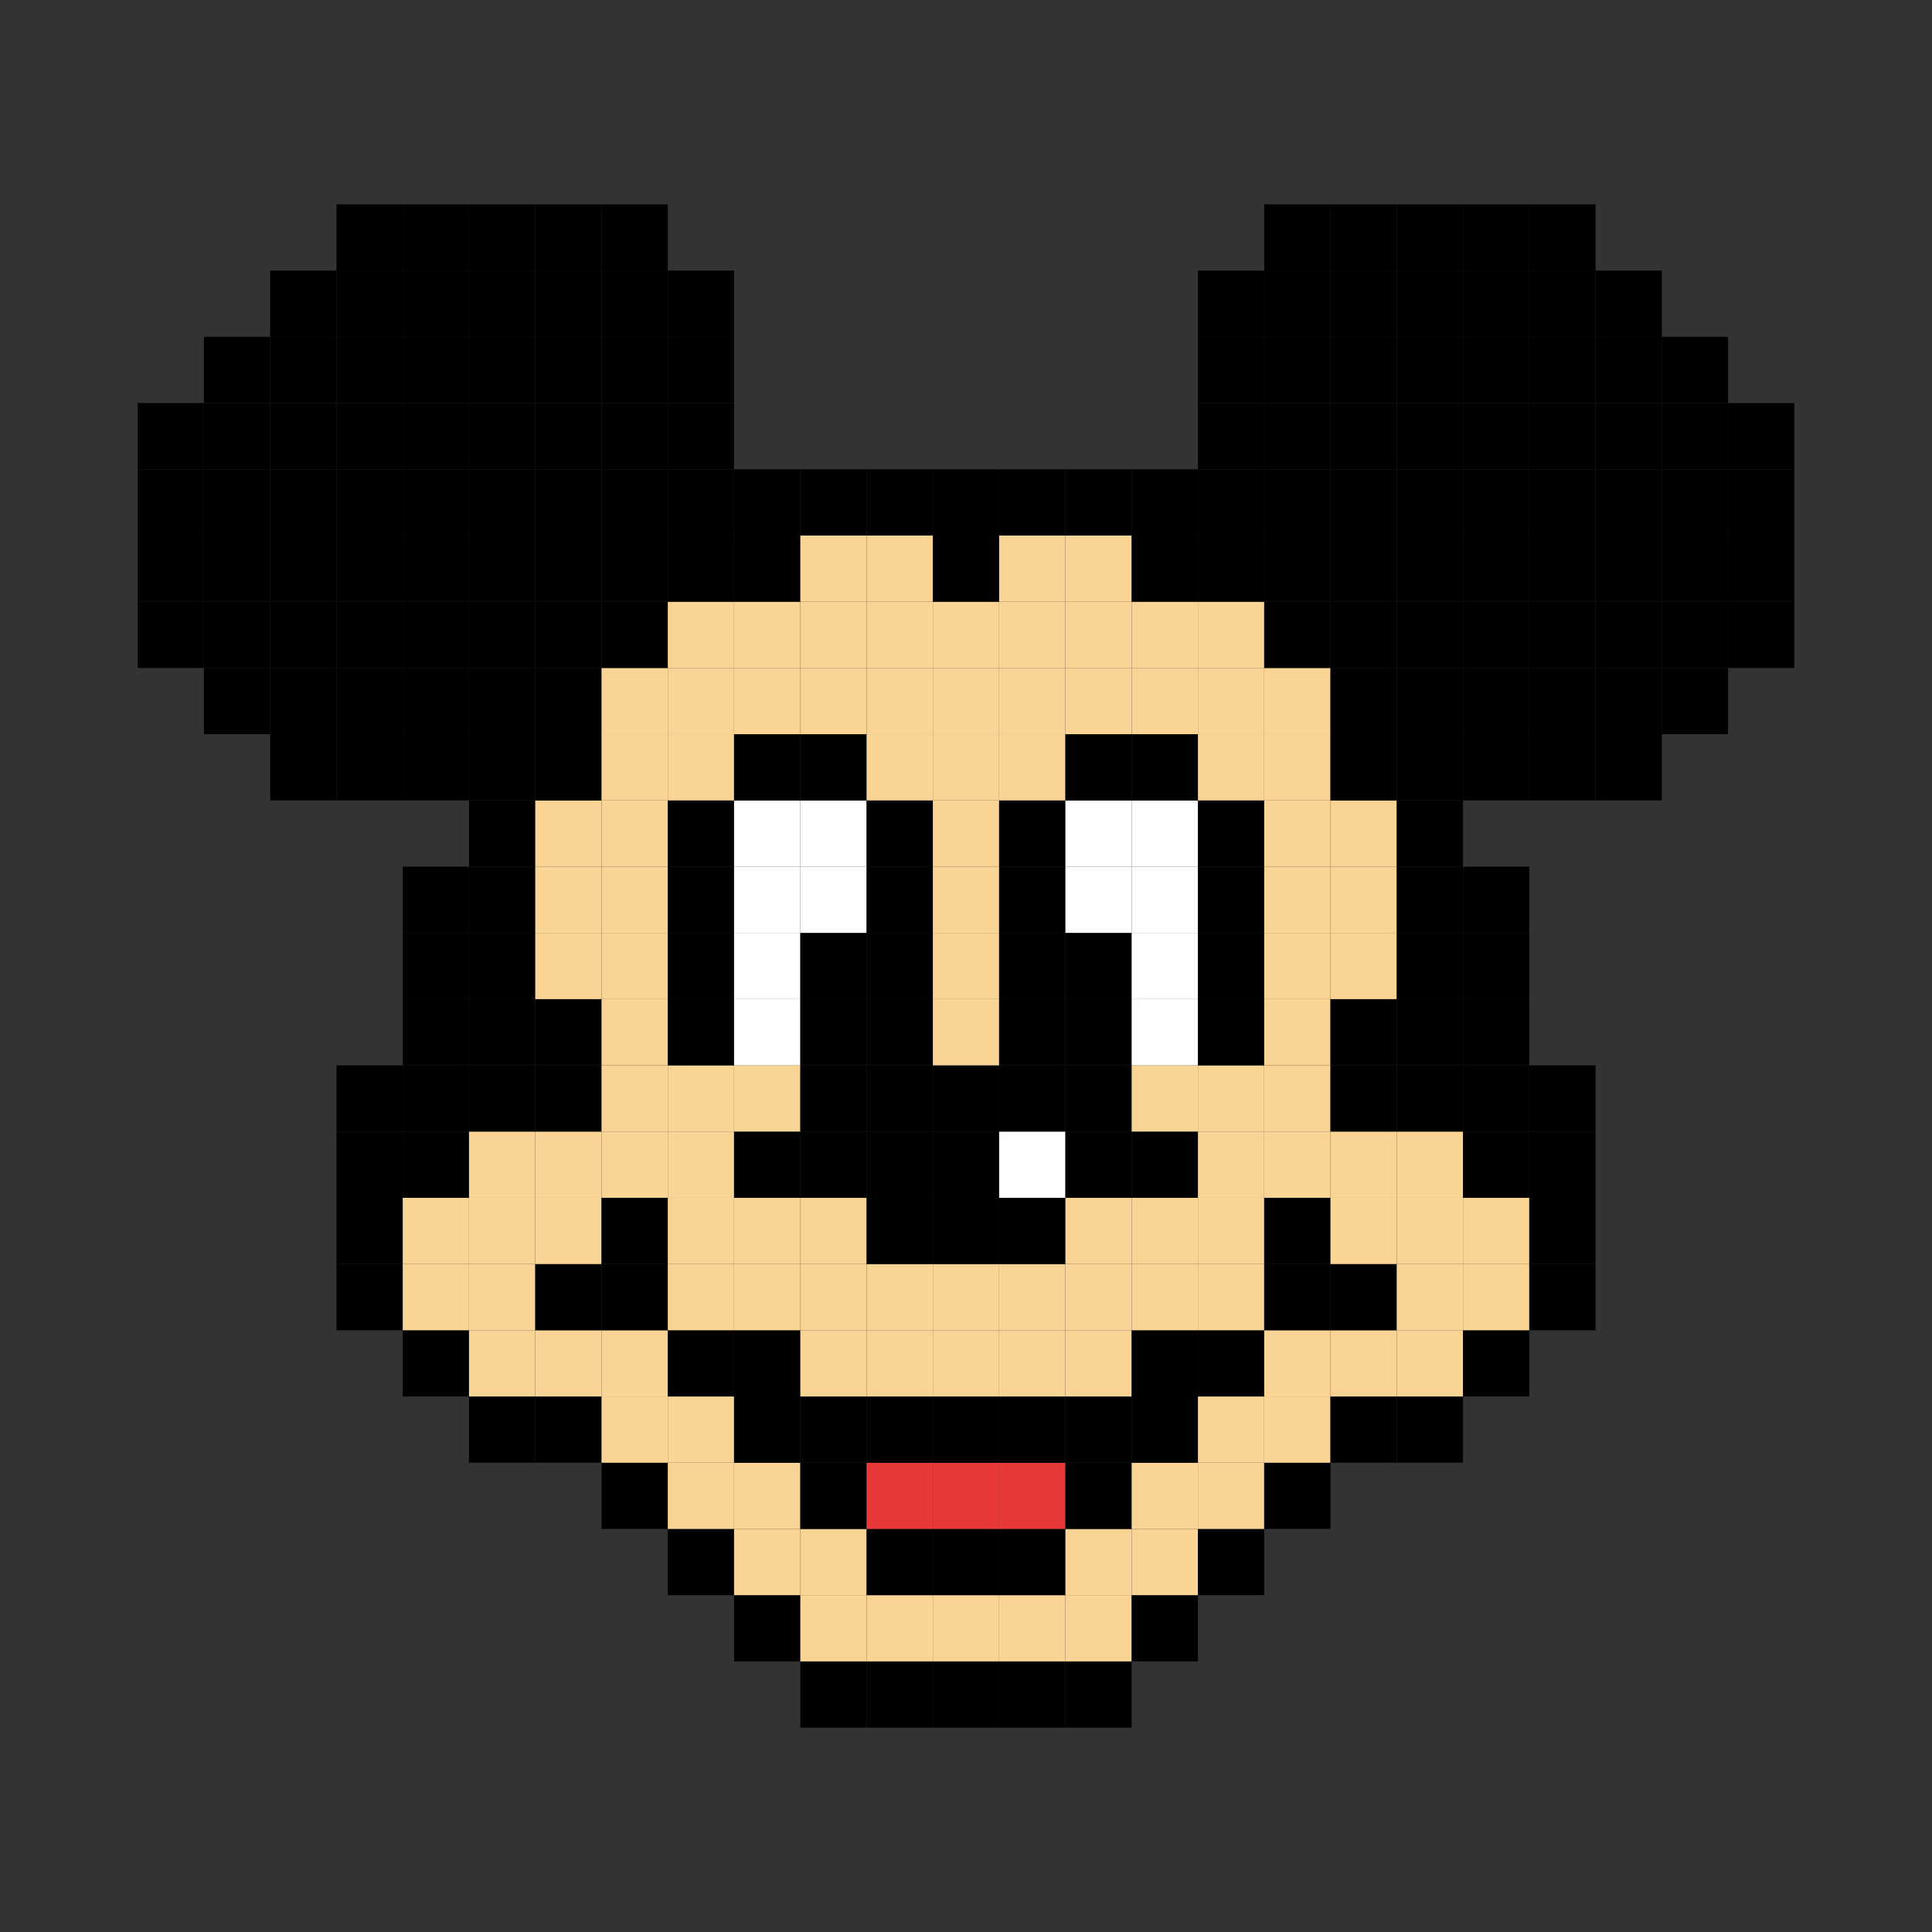 <svg viewBox="0 0 500 500" xmlns="http://www.w3.org/2000/svg" data-name="Capa 2" id="Capa_2">
  <rect x="0" y="0" width="500" height="500" fill="#333333" stroke="none"/>
  <defs>
    <style>
      .cls-1 {
        fill: #e83838;
      }

      .cls-2 {
        fill: #fff;
      }

      .cls-3 {
        fill: #f9d495;
      }
    </style>
  </defs>
  <g>
    <rect height="17.14" width="17.14" y="429.97" x="207.13"></rect>
    <rect height="17.14" width="17.14" y="429.97" x="224.28"></rect>
    <rect height="17.14" width="17.14" y="429.97" x="241.43"></rect>
    <rect height="17.14" width="17.14" y="429.97" x="258.58"></rect>
    <rect height="17.14" width="17.14" y="429.97" x="275.73"></rect>
  </g>
  <g>
    <rect height="17.14" width="17.14" y="412.83" x="189.98"></rect>
    <rect height="17.14" width="17.14" y="412.83" x="207.13" class="cls-3"></rect>
    <rect height="17.14" width="17.14" y="412.83" x="224.28" class="cls-3"></rect>
    <rect height="17.14" width="17.14" y="412.83" x="241.43" class="cls-3"></rect>
    <rect height="17.14" width="17.14" y="412.83" x="258.58" class="cls-3"></rect>
    <rect height="17.14" width="17.14" y="412.83" x="275.73" class="cls-3"></rect>
    <rect height="17.14" width="17.14" y="412.83" x="292.88"></rect>
  </g>
  <g>
    <rect height="17.14" width="17.14" y="395.69" x="172.83"></rect>
    <rect height="17.14" width="17.14" y="395.69" x="189.98" class="cls-3"></rect>
    <rect height="17.14" width="17.14" y="395.69" x="207.13" class="cls-3"></rect>
    <rect height="17.14" width="17.14" y="395.69" x="224.28"></rect>
    <rect height="17.14" width="17.14" y="395.69" x="241.43"></rect>
    <rect height="17.14" width="17.14" y="395.69" x="258.58"></rect>
    <rect height="17.14" width="17.14" y="395.69" x="275.73" class="cls-3"></rect>
    <rect height="17.14" width="17.14" y="395.69" x="292.88" class="cls-3"></rect>
    <rect height="17.14" width="17.14" y="395.69" x="310.03"></rect>
  </g>
  <g>
    <rect height="17.14" width="17.14" y="378.55" x="155.68"></rect>
    <rect height="17.14" width="17.14" y="378.55" x="172.83" class="cls-3"></rect>
    <rect height="17.14" width="17.14" y="378.55" x="189.98" class="cls-3"></rect>
    <rect height="17.14" width="17.14" y="378.55" x="207.13"></rect>
    <rect height="17.14" width="17.14" y="378.55" x="224.28" class="cls-1"></rect>
    <rect height="17.14" width="17.14" y="378.55" x="241.43" class="cls-1"></rect>
    <rect height="17.14" width="17.14" y="378.55" x="258.58" class="cls-1"></rect>
    <rect height="17.14" width="17.14" y="378.55" x="275.73"></rect>
    <rect height="17.14" width="17.14" y="378.55" x="292.88" class="cls-3"></rect>
    <rect height="17.14" width="17.14" y="378.55" x="310.03" class="cls-3"></rect>
    <rect height="17.14" width="17.14" y="378.55" x="327.18"></rect>
  </g>
  <g>
    <rect height="17.14" width="17.14" y="361.41" x="121.38"></rect>
    <rect height="17.14" width="17.14" y="361.41" x="138.53"></rect>
    <rect height="17.14" width="17.14" y="361.41" x="155.68" class="cls-3"></rect>
    <rect height="17.14" width="17.14" y="361.41" x="172.83" class="cls-3"></rect>
    <rect height="17.14" width="17.14" y="361.41" x="189.98"></rect>
    <rect height="17.14" width="17.14" y="361.41" x="207.13"></rect>
    <rect height="17.14" width="17.14" y="361.41" x="224.28"></rect>
    <rect height="17.14" width="17.14" y="361.41" x="241.43"></rect>
    <rect height="17.14" width="17.14" y="361.41" x="258.58"></rect>
    <rect height="17.14" width="17.14" y="361.41" x="275.73"></rect>
    <rect height="17.14" width="17.14" y="361.41" x="292.88"></rect>
    <rect height="17.14" width="17.14" y="361.41" x="310.03" class="cls-3"></rect>
    <rect height="17.14" width="17.14" y="361.41" x="327.18" class="cls-3"></rect>
    <rect height="17.14" width="17.14" y="361.41" x="344.33"></rect>
    <rect height="17.14" width="17.14" y="361.41" x="361.48"></rect>
  </g>
  <g>
    <rect height="17.14" width="17.14" y="344.27" x="104.23"></rect>
    <rect height="17.14" width="17.14" y="344.27" x="121.38" class="cls-3"></rect>
    <rect height="17.14" width="17.14" y="344.27" x="138.53" class="cls-3"></rect>
    <rect height="17.14" width="17.14" y="344.27" x="155.68" class="cls-3"></rect>
    <rect height="17.14" width="17.14" y="344.27" x="172.83"></rect>
    <rect height="17.14" width="17.14" y="344.27" x="189.98"></rect>
    <rect height="17.14" width="17.14" y="344.27" x="207.13" class="cls-3"></rect>
    <rect height="17.14" width="17.14" y="344.27" x="224.28" class="cls-3"></rect>
    <rect height="17.14" width="17.14" y="344.27" x="241.43" class="cls-3"></rect>
    <rect height="17.14" width="17.14" y="344.27" x="258.58" class="cls-3"></rect>
    <rect height="17.14" width="17.14" y="344.27" x="275.73" class="cls-3"></rect>
    <rect height="17.14" width="17.14" y="344.27" x="292.88"></rect>
    <rect height="17.14" width="17.14" y="344.27" x="310.03"></rect>
    <rect height="17.14" width="17.14" y="344.27" x="327.18" class="cls-3"></rect>
    <rect height="17.14" width="17.14" y="344.27" x="344.33" class="cls-3"></rect>
    <rect height="17.14" width="17.14" y="344.27" x="361.48" class="cls-3"></rect>
    <rect height="17.14" width="17.14" y="344.27" x="378.63"></rect>
  </g>
  <g>
    <rect height="17.14" width="17.14" y="327.13" x="87.08"></rect>
    <rect height="17.14" width="17.14" y="327.13" x="104.23" class="cls-3"></rect>
    <rect height="17.14" width="17.14" y="327.13" x="121.38" class="cls-3"></rect>
    <rect height="17.14" width="17.14" y="327.13" x="138.53"></rect>
    <rect height="17.14" width="17.14" y="327.13" x="155.68"></rect>
    <rect height="17.14" width="17.14" y="327.13" x="172.83" class="cls-3"></rect>
    <rect height="17.14" width="17.14" y="327.13" x="189.98" class="cls-3"></rect>
    <rect height="17.14" width="17.14" y="327.13" x="207.13" class="cls-3"></rect>
    <rect height="17.14" width="17.14" y="327.13" x="224.28" class="cls-3"></rect>
    <rect height="17.14" width="17.14" y="327.13" x="241.43" class="cls-3"></rect>
    <rect height="17.14" width="17.14" y="327.13" x="258.58" class="cls-3"></rect>
    <rect height="17.14" width="17.14" y="327.13" x="275.73" class="cls-3"></rect>
    <rect height="17.14" width="17.14" y="327.13" x="292.88" class="cls-3"></rect>
    <rect height="17.14" width="17.14" y="327.13" x="310.03" class="cls-3"></rect>
    <rect height="17.14" width="17.14" y="327.13" x="327.18"></rect>
    <rect height="17.14" width="17.14" y="327.13" x="344.33"></rect>
    <rect height="17.14" width="17.14" y="327.13" x="361.48" class="cls-3"></rect>
    <rect height="17.14" width="17.14" y="327.13" x="378.63" class="cls-3"></rect>
    <rect height="17.14" width="17.14" y="327.13" x="395.78"></rect>
  </g>
  <g>
    <rect height="17.14" width="17.14" y="309.99" x="87.08"></rect>
    <rect height="17.14" width="17.14" y="309.99" x="104.23" class="cls-3"></rect>
    <rect height="17.14" width="17.14" y="309.99" x="121.38" class="cls-3"></rect>
    <rect height="17.14" width="17.14" y="309.99" x="138.53" class="cls-3"></rect>
    <rect height="17.14" width="17.14" y="309.99" x="155.68"></rect>
    <rect height="17.14" width="17.14" y="309.99" x="172.83" class="cls-3"></rect>
    <rect height="17.14" width="17.14" y="309.99" x="189.98" class="cls-3"></rect>
    <rect height="17.14" width="17.14" y="309.99" x="207.13" class="cls-3"></rect>
    <rect height="17.14" width="17.14" y="309.99" x="224.28"></rect>
    <rect height="17.14" width="17.14" y="309.99" x="241.43"></rect>
    <rect height="17.14" width="17.14" y="309.99" x="258.58"></rect>
    <rect height="17.14" width="17.14" y="309.99" x="275.73" class="cls-3"></rect>
    <rect height="17.14" width="17.14" y="309.99" x="292.88" class="cls-3"></rect>
    <rect height="17.14" width="17.14" y="309.99" x="310.03" class="cls-3"></rect>
    <rect height="17.14" width="17.14" y="309.99" x="327.18"></rect>
    <rect height="17.14" width="17.14" y="309.99" x="344.33" class="cls-3"></rect>
    <rect height="17.14" width="17.14" y="309.99" x="361.48" class="cls-3"></rect>
    <rect height="17.14" width="17.14" y="309.99" x="378.63" class="cls-3"></rect>
    <rect height="17.14" width="17.14" y="309.99" x="395.78"></rect>
  </g>
  <g>
    <rect height="17.14" width="17.14" y="292.85" x="87.08"></rect>
    <rect height="17.14" width="17.14" y="292.85" x="104.23"></rect>
    <rect height="17.14" width="17.14" y="292.85" x="121.38" class="cls-3"></rect>
    <rect height="17.14" width="17.14" y="292.85" x="138.53" class="cls-3"></rect>
    <rect height="17.14" width="17.14" y="292.85" x="155.68" class="cls-3"></rect>
    <rect height="17.14" width="17.14" y="292.85" x="172.83" class="cls-3"></rect>
    <rect height="17.14" width="17.14" y="292.85" x="189.98"></rect>
    <rect height="17.14" width="17.14" y="292.85" x="207.13"></rect>
    <rect height="17.14" width="17.14" y="292.85" x="224.28"></rect>
    <rect height="17.14" width="17.14" y="292.85" x="241.43"></rect>
    <rect height="17.14" width="17.14" y="292.85" x="258.58" class="cls-2"></rect>
    <rect height="17.14" width="17.14" y="292.85" x="275.73"></rect>
    <rect height="17.14" width="17.14" y="292.85" x="292.88"></rect>
    <rect height="17.14" width="17.14" y="292.85" x="310.03" class="cls-3"></rect>
    <rect height="17.14" width="17.14" y="292.85" x="327.18" class="cls-3"></rect>
    <rect height="17.14" width="17.14" y="292.85" x="344.33" class="cls-3"></rect>
    <rect height="17.14" width="17.14" y="292.85" x="361.48" class="cls-3"></rect>
    <rect height="17.14" width="17.14" y="292.85" x="378.63"></rect>
    <rect height="17.14" width="17.14" y="292.85" x="395.78"></rect>
  </g>
  <g>
    <rect height="17.14" width="17.14" y="275.71" x="87.08"></rect>
    <rect height="17.14" width="17.14" y="275.71" x="104.23"></rect>
    <rect height="17.14" width="17.14" y="275.71" x="121.38"></rect>
    <rect height="17.14" width="17.14" y="275.71" x="138.53"></rect>
    <rect height="17.14" width="17.14" y="275.71" x="155.68" class="cls-3"></rect>
    <rect height="17.14" width="17.14" y="275.71" x="172.83" class="cls-3"></rect>
    <rect height="17.14" width="17.14" y="275.71" x="189.98" class="cls-3"></rect>
    <rect height="17.14" width="17.14" y="275.71" x="207.13"></rect>
    <rect height="17.14" width="17.14" y="275.71" x="224.28"></rect>
    <rect height="17.14" width="17.14" y="275.71" x="241.43"></rect>
    <rect height="17.14" width="17.14" y="275.71" x="258.58"></rect>
    <rect height="17.14" width="17.14" y="275.71" x="275.73"></rect>
    <rect height="17.14" width="17.14" y="275.71" x="292.88" class="cls-3"></rect>
    <rect height="17.14" width="17.14" y="275.71" x="310.03" class="cls-3"></rect>
    <rect height="17.14" width="17.14" y="275.71" x="327.18" class="cls-3"></rect>
    <rect height="17.14" width="17.14" y="275.71" x="344.33"></rect>
    <rect height="17.14" width="17.14" y="275.71" x="361.48"></rect>
    <rect height="17.14" width="17.14" y="275.71" x="378.63"></rect>
    <rect height="17.14" width="17.14" y="275.71" x="395.78"></rect>
  </g>
  <g>
    <rect height="17.14" width="17.14" y="258.57" x="104.23"></rect>
    <rect height="17.14" width="17.14" y="258.57" x="121.38"></rect>
    <rect height="17.14" width="17.14" y="258.57" x="138.53"></rect>
    <rect height="17.14" width="17.14" y="258.57" x="155.68" class="cls-3"></rect>
    <rect height="17.14" width="17.14" y="258.57" x="172.83"></rect>
    <rect height="17.14" width="17.14" y="258.57" x="189.98" class="cls-2"></rect>
    <rect height="17.14" width="17.14" y="258.57" x="207.13"></rect>
    <rect height="17.14" width="17.14" y="258.57" x="224.28"></rect>
    <rect height="17.14" width="17.14" y="258.57" x="241.43" class="cls-3"></rect>
    <rect height="17.14" width="17.14" y="258.57" x="258.58"></rect>
    <rect height="17.14" width="17.14" y="258.57" x="275.73"></rect>
    <rect height="17.14" width="17.14" y="258.57" x="292.88" class="cls-2"></rect>
    <rect height="17.14" width="17.14" y="258.57" x="310.03"></rect>
    <rect height="17.14" width="17.14" y="258.57" x="327.18" class="cls-3"></rect>
    <rect height="17.14" width="17.14" y="258.57" x="344.33"></rect>
    <rect height="17.14" width="17.14" y="258.57" x="361.48"></rect>
    <rect height="17.14" width="17.14" y="258.57" x="378.63"></rect>
  </g>
  <g>
    <rect height="17.14" width="17.14" y="241.43" x="104.23"></rect>
    <rect height="17.14" width="17.14" y="241.43" x="121.38"></rect>
    <rect height="17.14" width="17.14" y="241.43" x="138.53" class="cls-3"></rect>
    <rect height="17.14" width="17.14" y="241.43" x="155.68" class="cls-3"></rect>
    <rect height="17.14" width="17.14" y="241.43" x="172.83"></rect>
    <rect height="17.14" width="17.14" y="241.43" x="189.98" class="cls-2"></rect>
    <rect height="17.14" width="17.14" y="241.43" x="207.13"></rect>
    <rect height="17.14" width="17.14" y="241.43" x="224.28"></rect>
    <rect height="17.14" width="17.14" y="241.43" x="241.43" class="cls-3"></rect>
    <rect height="17.14" width="17.14" y="241.43" x="258.58"></rect>
    <rect height="17.14" width="17.14" y="241.43" x="275.73"></rect>
    <rect height="17.14" width="17.14" y="241.43" x="292.88" class="cls-2"></rect>
    <rect height="17.14" width="17.14" y="241.43" x="310.03"></rect>
    <rect height="17.14" width="17.14" y="241.43" x="327.18" class="cls-3"></rect>
    <rect height="17.14" width="17.14" y="241.43" x="344.33" class="cls-3"></rect>
    <rect height="17.14" width="17.14" y="241.43" x="361.48"></rect>
    <rect height="17.14" width="17.14" y="241.43" x="378.63"></rect>
  </g>
  <g>
    <rect height="17.14" width="17.14" y="224.29" x="104.23"></rect>
    <rect height="17.14" width="17.14" y="224.29" x="121.38"></rect>
    <rect height="17.14" width="17.14" y="224.29" x="138.53" class="cls-3"></rect>
    <rect height="17.14" width="17.14" y="224.29" x="155.68" class="cls-3"></rect>
    <rect height="17.14" width="17.14" y="224.29" x="172.83"></rect>
    <rect height="17.14" width="17.14" y="224.29" x="189.98" class="cls-2"></rect>
    <rect height="17.14" width="17.14" y="224.29" x="207.13" class="cls-2"></rect>
    <rect height="17.14" width="17.14" y="224.29" x="224.28"></rect>
    <rect height="17.14" width="17.14" y="224.29" x="241.43" class="cls-3"></rect>
    <rect height="17.14" width="17.14" y="224.29" x="258.58"></rect>
    <rect height="17.14" width="17.14" y="224.29" x="275.73" class="cls-2"></rect>
    <rect height="17.14" width="17.14" y="224.29" x="292.88" class="cls-2"></rect>
    <rect height="17.14" width="17.14" y="224.29" x="310.03"></rect>
    <rect height="17.14" width="17.14" y="224.29" x="327.18" class="cls-3"></rect>
    <rect height="17.14" width="17.14" y="224.29" x="344.33" class="cls-3"></rect>
    <rect height="17.14" width="17.14" y="224.29" x="361.48"></rect>
    <rect height="17.14" width="17.14" y="224.29" x="378.63"></rect>
  </g>
  <g>
    <rect height="17.14" width="17.14" y="207.15" x="121.38"></rect>
    <rect height="17.14" width="17.14" y="207.15" x="138.53" class="cls-3"></rect>
    <rect height="17.14" width="17.14" y="207.15" x="155.68" class="cls-3"></rect>
    <rect height="17.14" width="17.14" y="207.15" x="172.83"></rect>
    <rect height="17.14" width="17.14" y="207.15" x="189.98" class="cls-2"></rect>
    <rect height="17.14" width="17.14" y="207.15" x="207.13" class="cls-2"></rect>
    <rect height="17.14" width="17.14" y="207.15" x="224.28"></rect>
    <rect height="17.14" width="17.14" y="207.15" x="241.43" class="cls-3"></rect>
    <rect height="17.14" width="17.14" y="207.15" x="258.58"></rect>
    <rect height="17.14" width="17.14" y="207.15" x="275.73" class="cls-2"></rect>
    <rect height="17.14" width="17.14" y="207.15" x="292.88" class="cls-2"></rect>
    <rect height="17.14" width="17.14" y="207.15" x="310.03"></rect>
    <rect height="17.14" width="17.14" y="207.15" x="327.18" class="cls-3"></rect>
    <rect height="17.14" width="17.14" y="207.15" x="344.33" class="cls-3"></rect>
    <rect height="17.14" width="17.14" y="207.15" x="361.48"></rect>
  </g>
  <g>
    <rect height="17.14" width="17.14" y="190.01" x="69.93"></rect>
    <rect height="17.14" width="17.14" y="190.01" x="87.08"></rect>
    <rect height="17.14" width="17.14" y="190.01" x="104.23"></rect>
    <rect height="17.14" width="17.14" y="190.01" x="121.38"></rect>
    <rect height="17.14" width="17.14" y="190.01" x="138.53"></rect>
    <rect height="17.14" width="17.14" y="190.01" x="155.68" class="cls-3"></rect>
    <rect height="17.14" width="17.14" y="190.01" x="172.83" class="cls-3"></rect>
    <rect height="17.14" width="17.14" y="190.01" x="189.98"></rect>
    <rect height="17.14" width="17.14" y="190.01" x="207.13"></rect>
    <rect height="17.14" width="17.14" y="190.01" x="224.28" class="cls-3"></rect>
    <rect height="17.14" width="17.14" y="190.01" x="241.43" class="cls-3"></rect>
    <rect height="17.14" width="17.14" y="190.01" x="258.58" class="cls-3"></rect>
    <rect height="17.14" width="17.14" y="190.01" x="275.73"></rect>
    <rect height="17.14" width="17.14" y="190.01" x="292.88"></rect>
    <rect height="17.14" width="17.14" y="190.01" x="310.03" class="cls-3"></rect>
    <rect height="17.14" width="17.14" y="190.01" x="327.18" class="cls-3"></rect>
    <rect height="17.14" width="17.14" y="190.01" x="344.33"></rect>
    <rect height="17.14" width="17.14" y="190.01" x="361.48"></rect>
    <rect height="17.14" width="17.14" y="190.01" x="378.63"></rect>
    <rect height="17.14" width="17.14" y="190.01" x="395.78"></rect>
    <rect height="17.14" width="17.14" y="190.01" x="412.93"></rect>
  </g>
  <g>
    <rect height="17.14" width="17.14" y="172.87" x="52.78"></rect>
    <rect height="17.14" width="17.14" y="172.87" x="69.93"></rect>
    <rect height="17.14" width="17.14" y="172.87" x="87.08"></rect>
    <rect height="17.14" width="17.14" y="172.87" x="104.23"></rect>
    <rect height="17.14" width="17.14" y="172.87" x="121.38"></rect>
    <rect height="17.14" width="17.14" y="172.87" x="138.53"></rect>
    <rect height="17.14" width="17.14" y="172.87" x="155.68" class="cls-3"></rect>
    <rect height="17.14" width="17.14" y="172.87" x="172.83" class="cls-3"></rect>
    <rect height="17.14" width="17.14" y="172.87" x="189.98" class="cls-3"></rect>
    <rect height="17.14" width="17.14" y="172.87" x="207.13" class="cls-3"></rect>
    <rect height="17.14" width="17.14" y="172.87" x="224.28" class="cls-3"></rect>
    <rect height="17.14" width="17.14" y="172.87" x="241.43" class="cls-3"></rect>
    <rect height="17.14" width="17.14" y="172.87" x="258.58" class="cls-3"></rect>
    <rect height="17.14" width="17.14" y="172.87" x="275.73" class="cls-3"></rect>
    <rect height="17.14" width="17.14" y="172.87" x="292.88" class="cls-3"></rect>
    <rect height="17.14" width="17.14" y="172.87" x="310.03" class="cls-3"></rect>
    <rect height="17.14" width="17.14" y="172.87" x="327.18" class="cls-3"></rect>
    <rect height="17.14" width="17.14" y="172.87" x="344.33"></rect>
    <rect height="17.14" width="17.14" y="172.87" x="361.48"></rect>
    <rect height="17.14" width="17.14" y="172.87" x="378.63"></rect>
    <rect height="17.14" width="17.14" y="172.87" x="395.78"></rect>
    <rect height="17.14" width="17.14" y="172.87" x="412.93"></rect>
    <rect height="17.14" width="17.14" y="172.87" x="430.08"></rect>
  </g>
  <g>
    <rect height="17.14" width="17.14" y="155.73" x="35.63"></rect>
    <rect height="17.14" width="17.14" y="155.73" x="52.78"></rect>
    <rect height="17.14" width="17.14" y="155.73" x="69.93"></rect>
    <rect height="17.14" width="17.14" y="155.73" x="87.08"></rect>
    <rect height="17.14" width="17.14" y="155.73" x="104.23"></rect>
    <rect height="17.14" width="17.14" y="155.73" x="121.38"></rect>
    <rect height="17.14" width="17.14" y="155.73" x="138.53"></rect>
    <rect height="17.14" width="17.14" y="155.73" x="155.68"></rect>
    <rect height="17.14" width="17.14" y="155.73" x="172.83" class="cls-3"></rect>
    <rect height="17.14" width="17.14" y="155.73" x="189.98" class="cls-3"></rect>
    <rect height="17.14" width="17.14" y="155.73" x="207.13" class="cls-3"></rect>
    <rect height="17.14" width="17.14" y="155.73" x="224.28" class="cls-3"></rect>
    <rect height="17.14" width="17.14" y="155.73" x="241.43" class="cls-3"></rect>
    <rect height="17.14" width="17.14" y="155.73" x="258.58" class="cls-3"></rect>
    <rect height="17.14" width="17.14" y="155.73" x="275.73" class="cls-3"></rect>
    <rect height="17.14" width="17.14" y="155.73" x="292.88" class="cls-3"></rect>
    <rect height="17.14" width="17.14" y="155.73" x="310.03" class="cls-3"></rect>
    <rect height="17.14" width="17.14" y="155.73" x="327.18"></rect>
    <rect height="17.14" width="17.14" y="155.73" x="344.33"></rect>
    <rect height="17.14" width="17.14" y="155.73" x="361.48"></rect>
    <rect height="17.14" width="17.14" y="155.73" x="378.63"></rect>
    <rect height="17.14" width="17.14" y="155.73" x="395.78"></rect>
    <rect height="17.14" width="17.14" y="155.73" x="412.93"></rect>
    <rect height="17.14" width="17.14" y="155.73" x="430.08"></rect>
    <rect height="17.14" width="17.14" y="155.73" x="447.23"></rect>
  </g>
  <g>
    <rect height="17.14" width="17.14" y="138.59" x="35.63"></rect>
    <rect height="17.14" width="17.14" y="138.59" x="52.78"></rect>
    <rect height="17.14" width="17.14" y="138.59" x="69.93"></rect>
    <rect height="17.14" width="17.14" y="138.59" x="87.08"></rect>
    <rect height="17.14" width="17.14" y="138.59" x="104.23"></rect>
    <rect height="17.14" width="17.14" y="138.59" x="121.38"></rect>
    <rect height="17.14" width="17.14" y="138.59" x="138.53"></rect>
    <rect height="17.14" width="17.14" y="138.59" x="155.68"></rect>
    <rect height="17.14" width="17.14" y="138.59" x="172.83"></rect>
    <rect height="17.14" width="17.14" y="138.59" x="189.98"></rect>
    <rect height="17.14" width="17.14" y="138.59" x="207.13" class="cls-3"></rect>
    <rect height="17.14" width="17.14" y="138.59" x="224.28" class="cls-3"></rect>
    <rect height="17.14" width="17.14" y="138.59" x="241.43"></rect>
    <rect height="17.14" width="17.14" y="138.59" x="258.58" class="cls-3"></rect>
    <rect height="17.14" width="17.14" y="138.59" x="275.73" class="cls-3"></rect>
    <rect height="17.14" width="17.14" y="138.59" x="292.88"></rect>
    <rect height="17.14" width="17.14" y="138.59" x="310.03"></rect>
    <rect height="17.14" width="17.14" y="138.59" x="327.18"></rect>
    <rect height="17.14" width="17.14" y="138.59" x="344.33"></rect>
    <rect height="17.14" width="17.14" y="138.59" x="361.48"></rect>
    <rect height="17.14" width="17.14" y="138.59" x="378.63"></rect>
    <rect height="17.14" width="17.14" y="138.59" x="395.78"></rect>
    <rect height="17.14" width="17.14" y="138.59" x="412.93"></rect>
    <rect height="17.14" width="17.14" y="138.59" x="430.08"></rect>
    <rect height="17.14" width="17.14" y="138.59" x="447.23"></rect>
  </g>
  <g>
    <rect height="17.14" width="17.14" y="121.45" x="35.63"></rect>
    <rect height="17.14" width="17.14" y="121.45" x="52.78"></rect>
    <rect height="17.14" width="17.14" y="121.45" x="69.93"></rect>
    <rect height="17.14" width="17.14" y="121.45" x="87.08"></rect>
    <rect height="17.14" width="17.14" y="121.45" x="104.23"></rect>
    <rect height="17.14" width="17.14" y="121.45" x="121.38"></rect>
    <rect height="17.14" width="17.14" y="121.45" x="138.53"></rect>
    <rect height="17.14" width="17.14" y="121.45" x="155.68"></rect>
    <rect height="17.14" width="17.14" y="121.45" x="172.83"></rect>
    <rect height="17.14" width="17.14" y="121.45" x="189.98"></rect>
    <rect height="17.14" width="17.14" y="121.45" x="207.13"></rect>
    <rect height="17.14" width="17.14" y="121.45" x="224.28"></rect>
    <rect height="17.14" width="17.14" y="121.45" x="241.43"></rect>
    <rect height="17.14" width="17.14" y="121.45" x="258.58"></rect>
    <rect height="17.14" width="17.14" y="121.45" x="275.73"></rect>
    <rect height="17.14" width="17.14" y="121.45" x="292.88"></rect>
    <rect height="17.14" width="17.14" y="121.45" x="310.03"></rect>
    <rect height="17.14" width="17.14" y="121.45" x="327.18"></rect>
    <rect height="17.14" width="17.14" y="121.45" x="344.33"></rect>
    <rect height="17.14" width="17.14" y="121.45" x="361.48"></rect>
    <rect height="17.14" width="17.14" y="121.45" x="378.63"></rect>
    <rect height="17.14" width="17.14" y="121.45" x="395.78"></rect>
    <rect height="17.14" width="17.14" y="121.45" x="412.93"></rect>
    <rect height="17.14" width="17.14" y="121.45" x="430.08"></rect>
    <rect height="17.14" width="17.14" y="121.45" x="447.23"></rect>
  </g>
  <g>
    <rect height="17.14" width="17.14" y="104.31" x="35.63"></rect>
    <rect height="17.14" width="17.14" y="104.31" x="52.78"></rect>
    <rect height="17.14" width="17.14" y="104.31" x="69.93"></rect>
    <rect height="17.14" width="17.14" y="104.31" x="87.08"></rect>
    <rect height="17.14" width="17.14" y="104.31" x="104.23"></rect>
    <rect height="17.14" width="17.14" y="104.31" x="121.38"></rect>
    <rect height="17.14" width="17.14" y="104.31" x="138.53"></rect>
    <rect height="17.14" width="17.14" y="104.31" x="155.68"></rect>
    <rect height="17.14" width="17.14" y="104.31" x="172.83"></rect>
    <rect height="17.14" width="17.14" y="104.31" x="310.03"></rect>
    <rect height="17.14" width="17.14" y="104.31" x="327.18"></rect>
    <rect height="17.14" width="17.14" y="104.31" x="344.33"></rect>
    <rect height="17.14" width="17.14" y="104.31" x="361.48"></rect>
    <rect height="17.14" width="17.14" y="104.31" x="378.63"></rect>
    <rect height="17.14" width="17.14" y="104.31" x="395.78"></rect>
    <rect height="17.14" width="17.14" y="104.31" x="412.93"></rect>
    <rect height="17.14" width="17.14" y="104.31" x="430.08"></rect>
    <rect height="17.14" width="17.14" y="104.31" x="447.23"></rect>
  </g>
  <g>
    <rect height="17.14" width="17.14" y="87.17" x="52.78"></rect>
    <rect height="17.14" width="17.14" y="87.17" x="69.93"></rect>
    <rect height="17.14" width="17.14" y="87.17" x="87.08"></rect>
    <rect height="17.14" width="17.14" y="87.17" x="104.23"></rect>
    <rect height="17.14" width="17.14" y="87.17" x="121.38"></rect>
    <rect height="17.14" width="17.14" y="87.17" x="138.53"></rect>
    <rect height="17.14" width="17.14" y="87.17" x="155.68"></rect>
    <rect height="17.14" width="17.14" y="87.17" x="172.83"></rect>
    <rect height="17.14" width="17.14" y="87.17" x="310.03"></rect>
    <rect height="17.14" width="17.14" y="87.17" x="327.18"></rect>
    <rect height="17.14" width="17.14" y="87.17" x="344.33"></rect>
    <rect height="17.14" width="17.14" y="87.17" x="361.48"></rect>
    <rect height="17.14" width="17.14" y="87.17" x="378.63"></rect>
    <rect height="17.14" width="17.14" y="87.17" x="395.78"></rect>
    <rect height="17.14" width="17.14" y="87.17" x="412.93"></rect>
    <rect height="17.14" width="17.14" y="87.17" x="430.08"></rect>
  </g>
  <g>
    <rect height="17.14" width="17.14" y="70.03" x="69.93"></rect>
    <rect height="17.14" width="17.14" y="70.03" x="87.08"></rect>
    <rect height="17.14" width="17.14" y="70.03" x="104.23"></rect>
    <rect height="17.14" width="17.14" y="70.03" x="121.38"></rect>
    <rect height="17.14" width="17.14" y="70.03" x="138.53"></rect>
    <rect height="17.14" width="17.14" y="70.03" x="155.68"></rect>
    <rect height="17.14" width="17.14" y="70.03" x="172.83"></rect>
    <rect height="17.14" width="17.14" y="70.03" x="310.03"></rect>
    <rect height="17.14" width="17.14" y="70.03" x="327.18"></rect>
    <rect height="17.14" width="17.14" y="70.03" x="344.33"></rect>
    <rect height="17.14" width="17.14" y="70.03" x="361.48"></rect>
    <rect height="17.14" width="17.14" y="70.03" x="378.63"></rect>
    <rect height="17.14" width="17.14" y="70.03" x="395.78"></rect>
    <rect height="17.14" width="17.14" y="70.03" x="412.93"></rect>
  </g>
  <g>
    <rect height="17.14" width="17.14" y="52.89" x="87.08"></rect>
    <rect height="17.14" width="17.14" y="52.89" x="104.23"></rect>
    <rect height="17.14" width="17.14" y="52.89" x="121.38"></rect>
    <rect height="17.14" width="17.14" y="52.89" x="138.53"></rect>
    <rect height="17.14" width="17.14" y="52.89" x="155.68"></rect>
    <rect height="17.14" width="17.14" y="52.89" x="327.18"></rect>
    <rect height="17.14" width="17.14" y="52.89" x="344.33"></rect>
    <rect height="17.14" width="17.14" y="52.89" x="361.48"></rect>
    <rect height="17.14" width="17.14" y="52.89" x="378.63"></rect>
    <rect height="17.14" width="17.14" y="52.89" x="395.78"></rect>
  </g>
</svg>